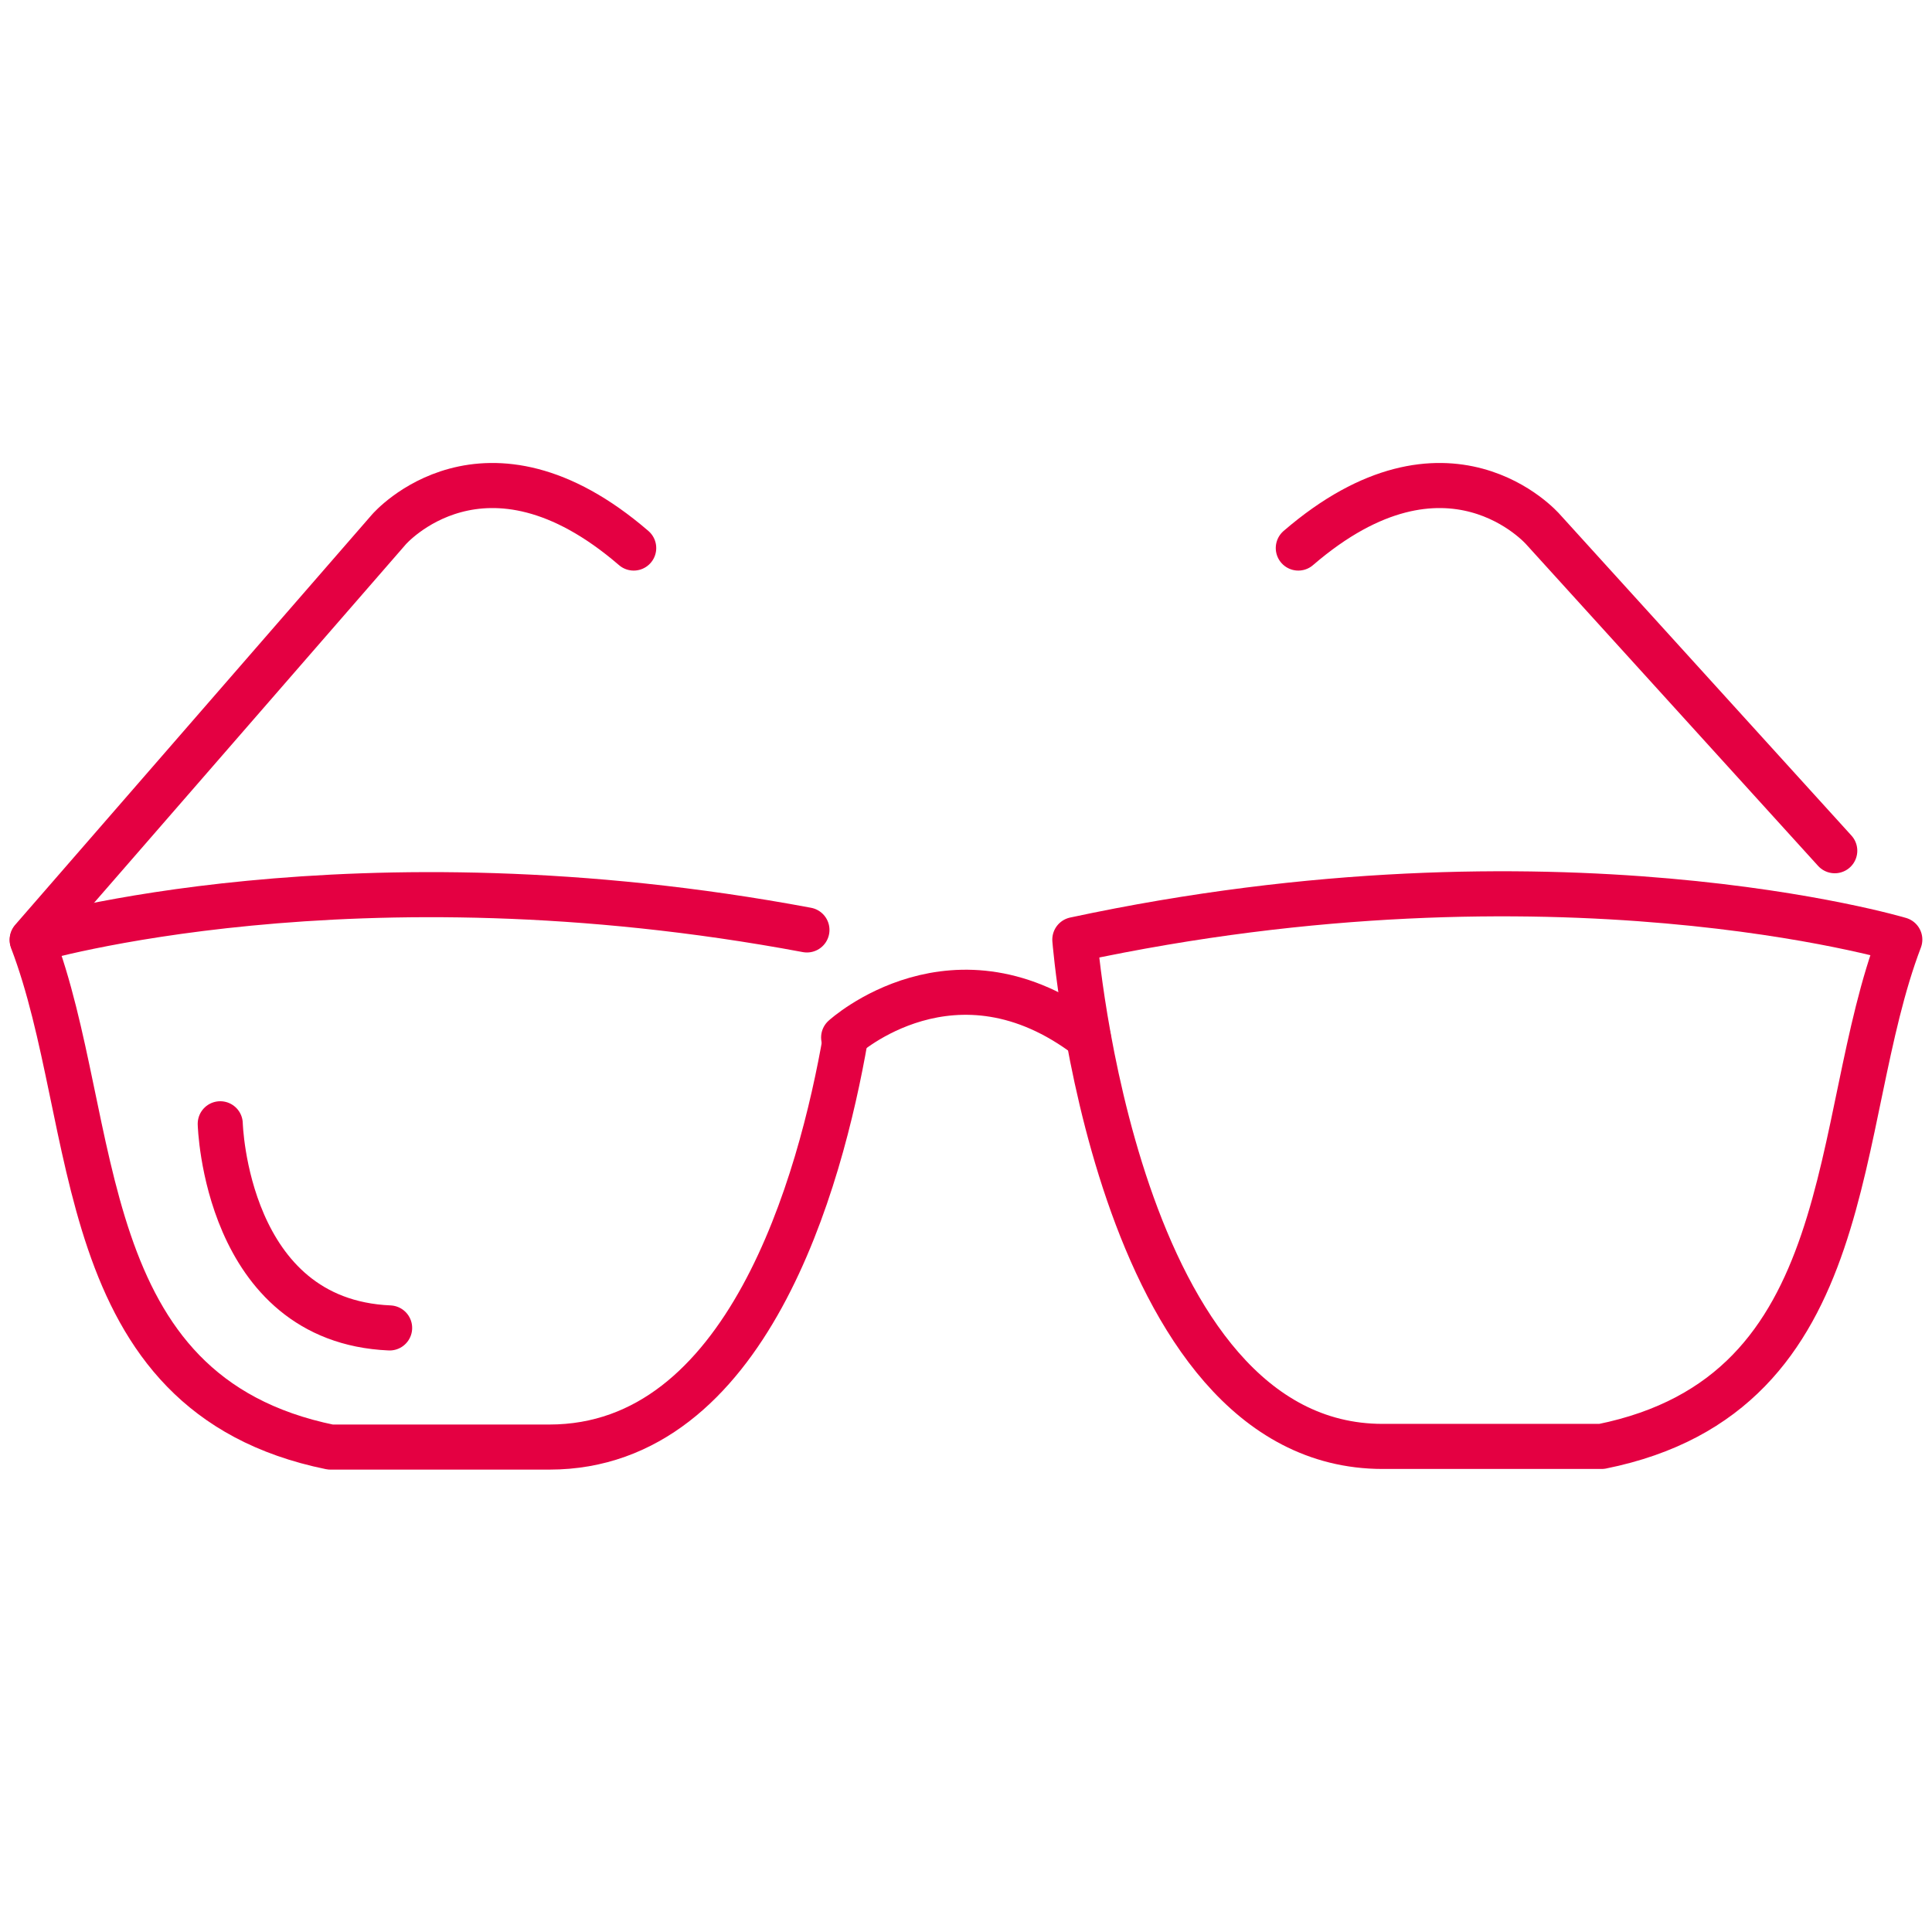 <?xml version="1.0" encoding="utf-8"?>
<!-- Generator: Adobe Illustrator 25.2.3, SVG Export Plug-In . SVG Version: 6.00 Build 0)  -->
<svg version="1.1" id="Layer_1" xmlns="http://www.w3.org/2000/svg" xmlns:xlink="http://www.w3.org/1999/xlink" x="0px" y="0px"
	 width="300px" height="300px" viewBox="0 0 300 300" style="enable-background:new 0 0 300 300;" xml:space="preserve">
<style type="text/css">
	.st0{fill:none;stroke:#E40042;stroke-width:7;stroke-linecap:round;stroke-linejoin:round;}
</style>
<path class="st0" d="M131.3,161.1c-3.9,22.5-15.3,63.6-46,63.6h-34c-40.6-8.3-35.5-50.4-46.3-78.7c0,0,49.8-14.8,120.3-1.6"/>
<path class="st0" d="M295,145.9c0,0-53.5-16-128.1,0c0,0,6.2,78.7,47.8,78.7h34C289.3,216.4,284.2,174.2,295,145.9z"/>
<path class="st0" d="M169,161.1c-20.7-15.8-38,0-38,0"/>
<path class="st0" d="M5,145.9l55.4-63.7c0,0,14.8-17.1,38,2.9"/>
<path class="st0" d="M284.9,132.1l-45.3-49.9c0,0-14.8-17.1-38,2.9"/>
<path class="st0" d="M34.2,174.5c0,0,0.8,30.6,26.3,31.7"/>
</svg>
